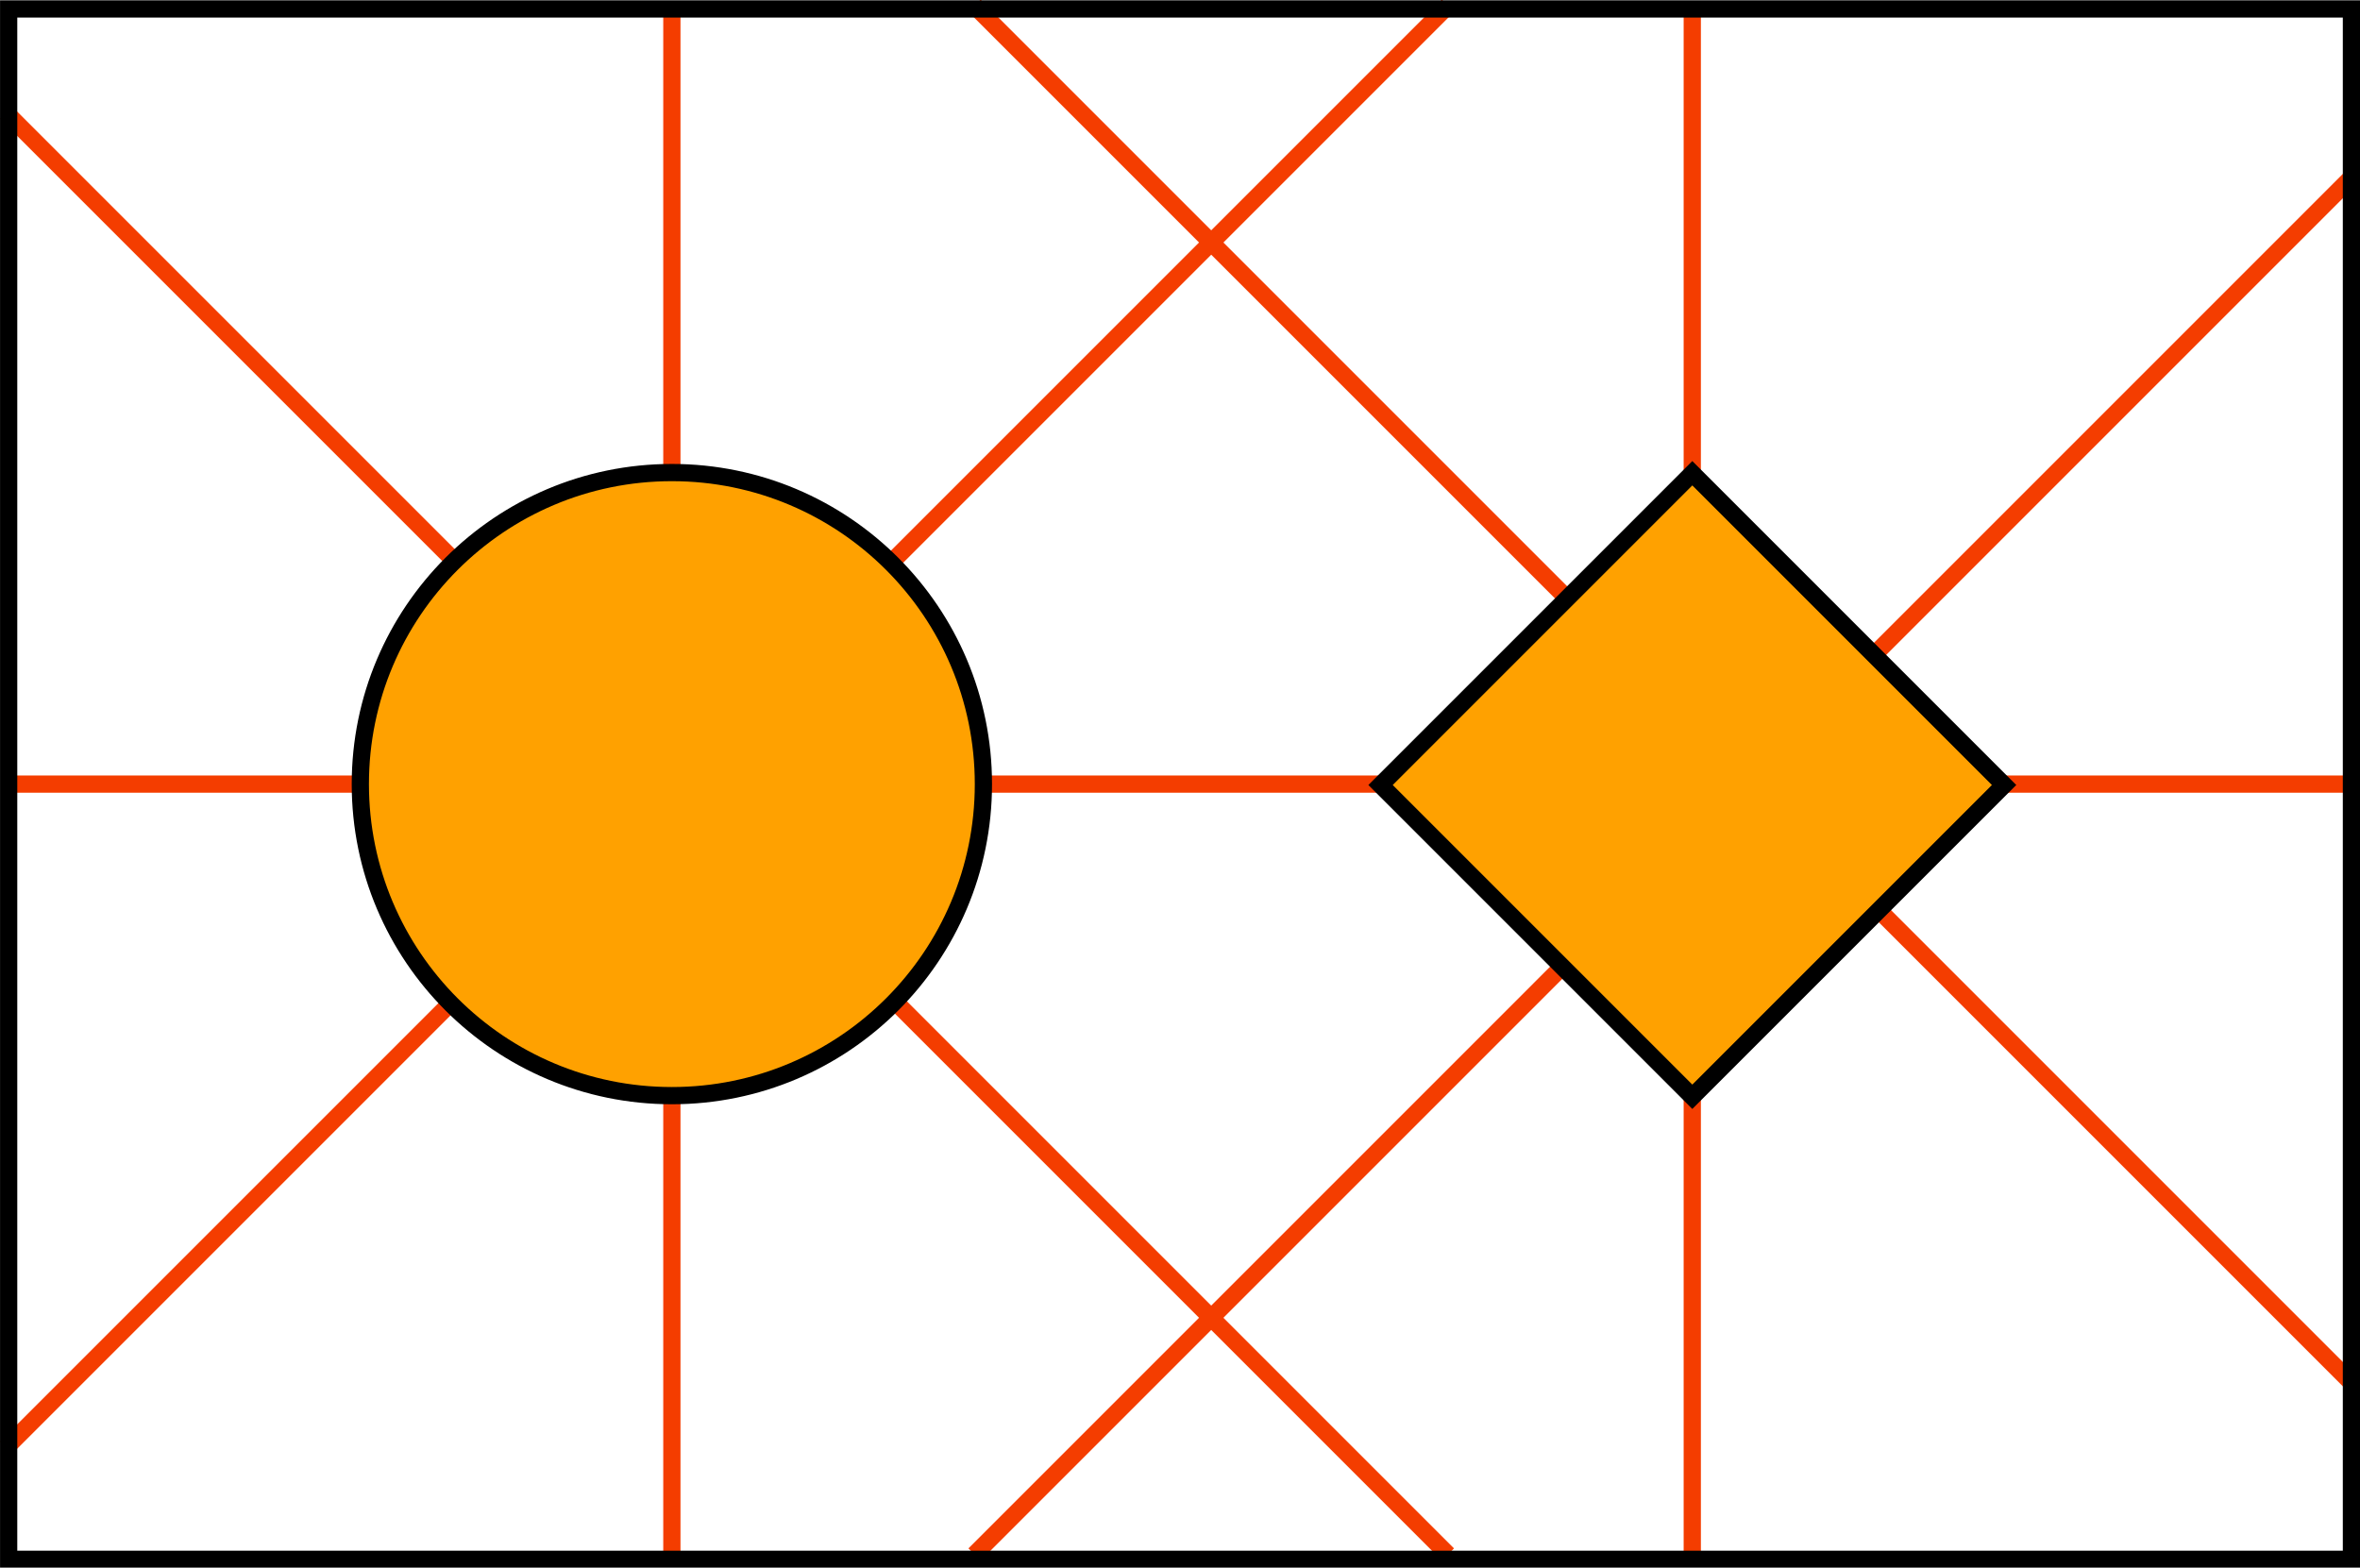 <svg fill="none" height="182" viewBox="0 0 274 182" width="274" xmlns="http://www.w3.org/2000/svg" xmlns:xlink="http://www.w3.org/1999/xlink"><clipPath id="a"><path d="m0 0h274v182h-274z"/></clipPath><clipPath id="b"><path d="m-.005-.035h274.01v182.07h-274.01z"/></clipPath><g clip-path="url(#a)"><g clip-path="url(#b)" stroke-miterlimit="10" stroke-width="2"><g stroke="#f43d00"><path d="m168.105 180.475-167.4-167.4"/><path d="m.705 168.075 167.4-167.4"/><path d="m113.145 180.475 159.86-159.87"/><path d="m273.005 160.535-159.86-159.86"/><path d="m.405 91.035h272.6"/><path d="m78.005 181.035v-180.53"/></g><path d="m78.005 127.205c19.976 0 36.17-16.194 36.17-36.17 0-19.976-16.194-36.17-36.17-36.17s-36.17 16.194-36.17 36.17c0 19.976 16.194 36.17 36.17 36.17z" fill="#ffa100" stroke="#000"/><path d="m196.475 181.035v-180.53" stroke="#f43d00"/><path d="m196.481 54.943-36.196 36.197 36.196 36.196 36.197-36.196z" fill="#ffa100" stroke="#000"/><path d="m273.005 1.035h-272v180h272z" stroke="#000"/></g></g></svg>